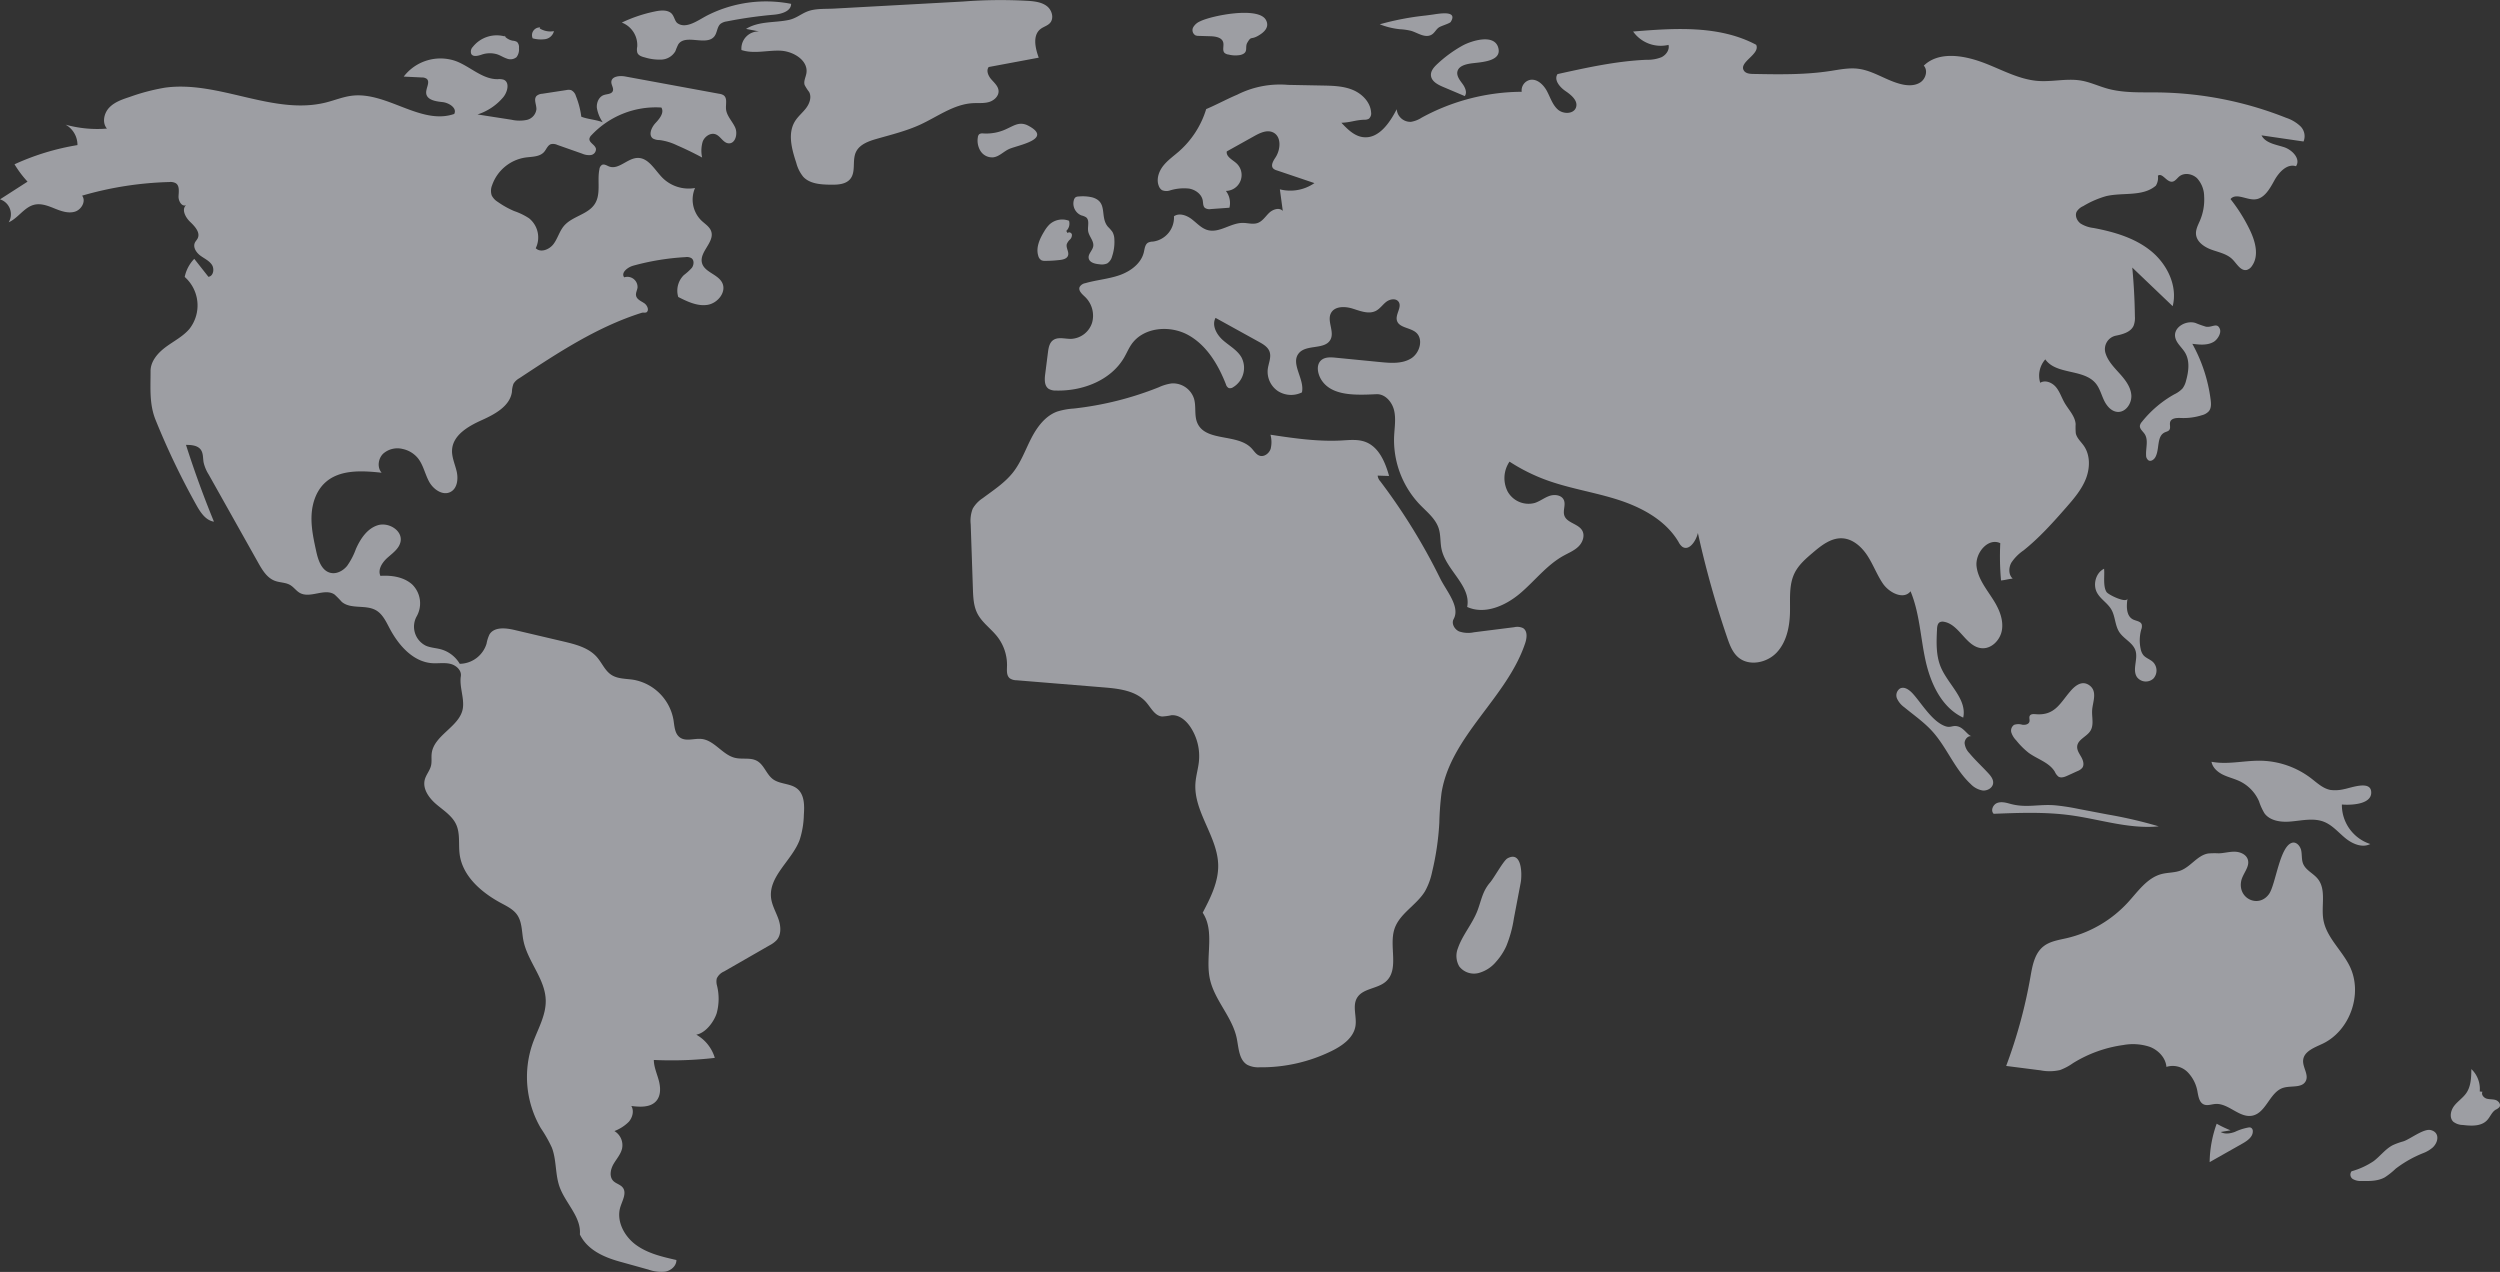 <svg height="435.429" viewBox="0 0 855.83 435.429" width="855.83" xmlns="http://www.w3.org/2000/svg"><rect x="0" y="0" width="855.83" height="435.429" fill="#333333" stroke="none"/><g fill="#f1f3fb" opacity=".56"><path d="m278.784 257.955a28.316 28.316 0 0 0 -1.851-7.086 3.208 3.208 0 0 0 -1.631-2.008 3.36 3.36 0 0 0 -1.618-.018l-8.307 1.271a3.185 3.185 0 0 0 -1.9.736c-1.082 1.138-.017 2.97-.05 4.54a4.267 4.267 0 0 1 -3.306 3.672 12.5 12.5 0 0 1 -5.254-.065l-11.616-1.805a19.152 19.152 0 0 0 8.787-5.864c1.529-1.811 2.342-5.192.133-6.049a5.424 5.424 0 0 0 -2.018-.162c-5.263.041-9.4-4.353-14.331-6.2a15.845 15.845 0 0 0 -17.822 5.312l6.188.3a2.746 2.746 0 0 1 1.648.44c1.356 1.114-.33 3.254-.139 5 .248 2.267 3.258 2.751 5.527 2.98s5.147 2.073 4.056 4.075c-11.4 3.928-23.007-7.678-34.982-6.249-3.031.362-5.893 1.552-8.852 2.3-18.077 4.574-36.765-7.629-55.232-5.045a70.132 70.132 0 0 0 -12.057 3.18c-2.513.825-5.135 1.717-6.961 3.631s-2.521 5.187-.791 7.188a40.456 40.456 0 0 1 -14.178-1.348 7.943 7.943 0 0 1 4.084 7 84.12 84.12 0 0 0 -21.549 6.571 36.3 36.3 0 0 0 4.46 5.941l-9.425 6.055a5.379 5.379 0 0 1 2.979 7.856c3.3-1.469 5.348-5.269 8.879-6.039 2.313-.5 4.667.442 6.861 1.33s4.606 1.751 6.878 1.084 3.947-3.613 2.5-5.489a117.533 117.533 0 0 1 29.855-4.664 3.744 3.744 0 0 1 2.261.429c1.316.913.97 2.885.9 4.486s1.176 3.7 2.607 2.982c-1.683 1.459-.244 4.206 1.37 5.741s3.56 3.652 2.572 5.648c-.258.521-.7.938-.944 1.463-.733 1.552.431 3.361 1.8 4.391s3.053 1.751 4.006 3.177.52 3.924-1.184 4.124l-4.844-6.151a12.611 12.611 0 0 0 -3.272 6.2 13.012 13.012 0 0 1 1.609 17.8c-2.2 2.582-5.323 4.151-8.051 6.165s-5.252 4.882-5.245 8.272c.012 5.858-.467 11.3 1.728 16.731a257.727 257.727 0 0 0 13.992 29.192c1.384 2.476 3.173 5.189 5.977 5.615q-5.316-12.941-9.571-26.285c1.847.007 3.982.154 5.065 1.651.9 1.239.7 2.924.983 4.429a13.719 13.719 0 0 0 1.75 4.113l16.923 30.145c1.4 2.5 3.012 5.181 5.693 6.193 1.714.647 3.7.525 5.275 1.457 1.237.73 2.07 2.026 3.33 2.714 3.565 1.945 8.522-1.785 11.854.537a33.35 33.35 0 0 1 2.436 2.479c3.077 2.665 8.124.882 11.676 2.87 2.289 1.281 3.476 3.843 4.7 6.165 3.058 5.816 8.007 11.513 14.562 11.977 2.059.145 4.162-.245 6.175.213s3.994 2.214 3.671 4.253c-.554 3.495 1.173 7.322.709 10.83-.845 6.39-9.909 9.2-10.687 15.6-.17 1.4.1 2.847-.237 4.218-.409 1.681-1.671 3.049-2.12 4.72-.85 3.166 1.418 6.316 3.91 8.446s5.464 3.966 6.826 6.948c1.44 3.151.733 6.826 1.2 10.259 1.022 7.494 7.5 13.05 14.157 16.632 2.03 1.091 4.209 2.148 5.523 4.042 1.715 2.471 1.544 5.729 2.116 8.682 1.4 7.232 7.49 13.19 7.663 20.555.123 5.234-2.787 9.983-4.525 14.922a34.8 34.8 0 0 0 2.842 28.861 46.226 46.226 0 0 1 3.775 6.646c1.641 4.247 1.109 9.076 2.622 13.37 2 5.678 7.5 10.368 6.972 16.365 2.5 5.183 8.008 7.73 13.55 9.273l9.933 2.765a12.763 12.763 0 0 0 5.826.68c1.937-.383 3.785-1.991 3.735-3.965-4.871-1.1-9.9-2.267-13.914-5.235s-6.766-8.254-5.242-13.009c.706-2.2 2.209-4.751.78-6.573-.818-1.043-2.314-1.316-3.237-2.267-1.439-1.485-.945-3.978.09-5.769s2.53-3.39 2.948-5.415a5.65 5.65 0 0 0 -2.648-5.878 14.045 14.045 0 0 0 4.916-3.154c1.293-1.477 1.89-3.753.873-5.431 3.02.383 6.586.571 8.569-1.74 1.583-1.845 1.474-4.6.849-6.953s-1.683-4.631-1.716-7.062a128.7 128.7 0 0 0 20.879-.708 13.538 13.538 0 0 0 -6.348-7.95c3.138-.531 6-4.288 6.988-7.312a18.814 18.814 0 0 0 .126-9.442 5.067 5.067 0 0 1 -.094-2.474 4.821 4.821 0 0 1 2.483-2.4l15.576-8.946a9.072 9.072 0 0 0 2.491-1.839c1.632-1.917 1.39-4.811.555-7.185s-2.174-4.608-2.5-7.1c-.963-7.467 7.031-12.825 9.729-19.854a29.915 29.915 0 0 0 1.479-8.7c.22-3.166.236-6.843-2.194-8.883-2.33-1.956-5.971-1.519-8.409-3.338-2.235-1.668-3.007-4.907-5.449-6.254-2.218-1.223-5-.445-7.465-1.021-4.343-1.013-7.076-6.018-11.511-6.482-2.5-.261-5.335.962-7.386-.5-1.807-1.284-1.88-3.865-2.224-6.056a16.912 16.912 0 0 0 -13.65-13.694c-2.58-.414-5.389-.257-7.584-1.675-2.223-1.436-3.242-4.124-4.988-6.112-2.814-3.2-7.246-4.343-11.4-5.319l-16.887-3.97c-3-.7-6.862-1.078-8.47 1.547a12.137 12.137 0 0 0 -1 3.151 9.759 9.759 0 0 1 -9.178 6.908 10.853 10.853 0 0 0 -6.4-4.952c-1.712-.477-3.545-.53-5.178-1.232a7.274 7.274 0 0 1 -3.156-10.09 9.054 9.054 0 0 0 -1.547-10.891c-2.872-2.578-7.026-3.2-10.877-2.943-1.009-2.2.678-4.683 2.495-6.283s4.024-3.171 4.419-5.559c.622-3.756-4.171-6.61-7.81-5.49s-5.962 4.655-7.5 8.139a23.963 23.963 0 0 1 -3.02 5.79c-1.39 1.686-3.627 2.893-5.744 2.352-3-.766-4.154-4.326-4.817-7.347-.89-4.053-1.785-8.163-1.6-12.308s1.584-8.4 4.641-11.208c4.981-4.573 12.623-4.125 19.346-3.4-1.588-1.789-1.2-4.805.5-6.49a7.378 7.378 0 0 1 6.688-1.643 9.216 9.216 0 0 1 5.181 3.1c1.91 2.329 2.454 5.474 3.9 8.118s4.691 4.9 7.348 3.48c2.3-1.225 2.66-4.408 2.088-6.947s-1.785-5.007-1.578-7.6c.395-4.949 5.525-7.928 10.052-9.966s9.711-4.78 10.428-9.692a8.837 8.837 0 0 1 .537-2.817 5.525 5.525 0 0 1 2.027-1.906c13.212-8.732 26.645-17.57 41.746-22.341.786-.248.878.028 1.679-.167 1.121-.648.378-2.439-.7-3.161s-2.51-1.275-2.783-2.541c-.2-.93.348-1.843.49-2.784a3.476 3.476 0 0 0 -4.563-3.522c-1.213-1.606 1.187-3.473 3.128-4.008a84.945 84.945 0 0 1 17.846-2.915 3.215 3.215 0 0 1 2.031.345c1.014.7.884 2.313.166 3.315a19.507 19.507 0 0 1 -2.731 2.48 7.455 7.455 0 0 0 -1.934 7.5c3.151 1.6 6.576 3.253 10.066 2.688s6.587-4.485 4.947-7.617c-1.527-2.916-6.116-3.574-6.9-6.77-.924-3.742 4.373-7.07 3.18-10.735-.523-1.605-2.123-2.55-3.35-3.709a10.064 10.064 0 0 1 -2.2-11.16 12.7 12.7 0 0 1 -11.136-3.485c-2.664-2.688-4.789-6.929-8.571-6.808-3.471.11-6.461 4.16-9.706 2.924-.8-.3-1.64-.923-2.414-.56a2 2 0 0 0 -.9 1.495c-.825 3.943.594 8.436-1.555 11.844-2.339 3.708-7.748 4.222-10.584 7.566-1.539 1.815-2.135 4.261-3.55 6.175s-4.417 3.13-6.115 1.463a8.428 8.428 0 0 0 -2.29-10.249 22.49 22.49 0 0 0 -5.057-2.46 30 30 0 0 1 -5.65-3.149 5.565 5.565 0 0 1 -2.074-2.219 5.057 5.057 0 0 1 .142-3.51 14.35 14.35 0 0 1 11.42-9.465c2.26-.308 4.891-.2 6.387-1.922.792-.911 1.207-2.289 2.356-2.659a3.475 3.475 0 0 1 2.175.268l8.437 2.97a5.922 5.922 0 0 0 3.006.5 2.038 2.038 0 0 0 1.762-2.142c-.27-1.4-2.426-2.074-2.229-3.487a2.328 2.328 0 0 1 .706-1.187 30.164 30.164 0 0 1 23.924-9.448c1.065 1.749-.619 3.82-2.021 5.313s-2.527 4.161-.833 5.31a4.647 4.647 0 0 0 2.246.506 19.615 19.615 0 0 1 5.979 1.814q4.373 1.9 8.579 4.165a10.876 10.876 0 0 1 .217-5.524c.7-1.728 2.692-3.084 4.431-2.411 1.676.649 2.536 2.868 4.322 3.072 2.382.271 3.322-3.248 2.327-5.43s-2.965-4.008-3.129-6.4c-.111-1.614.5-3.615-.786-4.592a3.509 3.509 0 0 0 -1.521-.533l-32.186-5.923c-1.911-.352-4.673-.082-4.758 1.859-.047 1.084.921 2.156.492 3.152-.458 1.063-1.961.966-3.056 1.342-1.7.584-2.551 2.6-2.388 4.39a12.215 12.215 0 0 0 2.016 4.947c-2.088-.89-5.258-1.052-7.352-1.927z" transform="translate(-79.792 -218.009)"/><path d="m287.638 228.938a10.423 10.423 0 0 0 -11.449 3.429 2.293 2.293 0 0 0 -.531 2.415c.636 1.083 2.257.655 3.452.268a8.687 8.687 0 0 1 5.452-.13c1.122.385 2.126 1.066 3.253 1.437a3.276 3.276 0 0 0 3.34-.488 4.349 4.349 0 0 0 .823-3.12 2.509 2.509 0 0 0 -.639-2.062 3.278 3.278 0 0 0 -1.479-.437 5.093 5.093 0 0 1 -2.981-1.742" transform="translate(-114.326 -216.314)"/><path d="m303.738 225.126a2.651 2.651 0 0 0 -2.563 3.734 10.747 10.747 0 0 0 4.285.279 3.662 3.662 0 0 0 2.995-2.746 6.9 6.9 0 0 1 -4.882-.932" transform="translate(-118.821 -215.734)"/><path d="m349.265 217.821a49.29 49.29 0 0 0 -10.987 3.732 8.255 8.255 0 0 1 5.273 8.292 4.318 4.318 0 0 0 .05 2.05c.4.978 1.573 1.345 2.6 1.6a17.147 17.147 0 0 0 5.7.728 5.811 5.811 0 0 0 4.722-2.885 20.566 20.566 0 0 1 .982-2.321c2.464-3.753 9.784.785 12.43-2.842.932-1.278.847-3.2 2.062-4.213a4.631 4.631 0 0 1 2.119-.809 148.827 148.827 0 0 1 16.1-2.293c2.56-.223 5.9-1.142 5.919-3.712a44.592 44.592 0 0 0 -28.445 3.827c-3.171 1.588-7.365 4.929-10.419 2.823-1.144-.788-1.087-2.911-2.661-3.8-1.61-.908-3.737-.54-5.445-.177z" transform="translate(-125.41 -213.825)"/><path d="m389.576 223.616 4.527.87a5.866 5.866 0 0 0 -6.1 6.358c4.24 1.416 8.862.038 13.328.226s9.662 3.378 8.9 7.783c-.231 1.332-1 2.663-.6 3.954a14.713 14.713 0 0 0 1.529 2.38c.939 1.737.188 3.933-1 5.512s-2.778 2.838-3.819 4.516c-2.587 4.172-1.117 9.566.424 14.228a12.544 12.544 0 0 0 2.412 4.817c2.284 2.428 6 2.639 9.337 2.688 2.426.035 5.2-.084 6.738-1.964 2-2.454.6-6.282 1.921-9.161 1.2-2.615 4.248-3.737 7.012-4.533 5.064-1.458 10.225-2.7 15.012-4.9 5.945-2.734 11.5-7 18.034-7.348 1.833-.1 3.712.118 5.477-.385s3.443-2.029 3.309-3.86c-.114-1.564-1.438-2.713-2.472-3.892s-1.846-2.993-.9-4.24l17.126-3.2c-1.214-3.308-2.16-7.666.63-9.819 1.007-.777 2.354-1.088 3.211-2.027 1.461-1.6.726-4.359-.96-5.72s-3.966-1.678-6.126-1.857a164.35 164.35 0 0 0 -22.586.2l-44.124 2.419c-2.961.162-6.379-.086-9.095.924-2.3.855-3.933 2.425-6.563 2.976-4.848 1.019-10.19.33-14.582 3.055z" transform="translate(-134.181 -213.722)"/><path d="m488.007 268.481a1.822 1.822 0 0 0 -1.318.3 1.664 1.664 0 0 0 -.429 1.016 6.711 6.711 0 0 0 .975 4.8 4.7 4.7 0 0 0 4.305 2.064c2.039-.26 3.541-2 5.415-2.848 2.888-1.307 15.155-3.344 6.67-7.928-2.924-1.58-4.814-.185-7.119.855a16.2 16.2 0 0 1 -8.5 1.738z" transform="translate(-151.508 -222.802)"/><path d="m578.1 221.97a4.845 4.845 0 0 0 -2.357 2.052 2.07 2.07 0 0 0 .776 2.746 3.089 3.089 0 0 0 1.156.183l4.029.12c1.712.051 3.849.416 4.309 2.065.341 1.225-.423 2.8.5 3.674a2.6 2.6 0 0 0 1.37.535 9.339 9.339 0 0 0 4.059.131c2.931-.786 1.391-2.575 2.314-4.168 1.413-2.437 1.168-.962 3.657-2.359 1.838-1.032 4.213-2.9 2.679-5.533-2.67-4.572-18.558-1.41-22.492.554z" transform="translate(-167.275 -214.665)"/><path d="m671.354 219.707-2.339.312a94.234 94.234 0 0 0 -15.661 3 26.065 26.065 0 0 0 6.859 1.683 21.071 21.071 0 0 1 3.842.546c2.244.668 4.506 2.393 6.674 1.509 1.344-.548 1.783-1.948 2.9-2.689.769-.512 3.685-1.341 4.011-1.858 2.631-4.182-4.26-2.773-6.286-2.503z" transform="translate(-181.015 -214.699)"/><path d="m685.38 232.248a43.873 43.873 0 0 0 -8.633 6.322c-1.1 1.033-2.222 2.318-2.122 3.824.132 2 2.264 3.161 4.11 3.943l7.479 3.166c.907-1.279.077-3.044-.861-4.3s-2.052-2.71-1.638-4.223c.473-1.726 2.577-2.314 4.341-2.611 2.875-.484 10.63-.446 9.7-5.078-1.101-5.46-9.49-2.656-12.376-1.043z" transform="translate(-184.768 -216.608)"/><path d="m685.751 601.139a7.136 7.136 0 0 0 .452 6.289 6.372 6.372 0 0 0 6.54 2.26 11.783 11.783 0 0 0 6.072-3.9 20.915 20.915 0 0 0 3.493-5.356 41.811 41.811 0 0 0 2.589-9.472l2.322-12.191c.519-2.725.5-11.078-4.509-8.356-1.368.743-4.536 6.614-5.969 8.279-2.584 3-2.926 5.911-4.286 9.546-1.705 4.546-5.129 8.341-6.704 12.901z" transform="translate(-186.642 -276.575)"/><path d="m1005.5 683.111a36.506 36.506 0 0 1 -4.759-2.265 40.109 40.109 0 0 0 -2.412 13.147l11.213-6.345c1.687-.954 3.6-2.281 3.562-4.218a1.334 1.334 0 0 0 -.62-1.214 1.511 1.511 0 0 0 -.786-.092 18.977 18.977 0 0 0 -4.747 1.526c-1.568.569-3.4.87-4.842.025" transform="translate(-241.897 -296.161)"/><path d="m1074.978 687.332a24.287 24.287 0 0 0 -3.6 1.291c-2.573 1.309-4.324 3.8-6.639 5.52a26.337 26.337 0 0 1 -7.5 3.437 1.8 1.8 0 0 0 .42 2.65 5.2 5.2 0 0 0 2.961.666c2.72.06 5.586.086 7.969-1.228a25.136 25.136 0 0 0 3.752-2.978 39.734 39.734 0 0 1 9.444-5.34 10.839 10.839 0 0 0 3.292-1.968c2.081-2.05 2.228-5.213-.773-5.911-2.425-.565-7.021 3.114-9.326 3.861z" transform="translate(-252.218 -296.613)"/><path d="m1108.475 665.8a9.354 9.354 0 0 0 -2.862-7.664c-.031 2.823-.117 5.83-1.7 8.164-1.131 1.663-2.9 2.787-4.144 4.371s-1.789 4.1-.336 5.485a5.448 5.448 0 0 0 3.228 1.112c2.894.341 6.243.53 8.272-1.56 1.108-1.141 1.647-2.831 3-3.67a3.647 3.647 0 0 0 1.315-.941c.558-.887-.328-2.055-1.326-2.375s-2.1-.169-3.1-.473-1.923-1.431-1.408-2.344" transform="translate(-259.586 -292.152)"/><path d="m1044.476 539.683a13.007 13.007 0 0 1 -4.641.274c-2.576-.474-4.581-2.415-6.661-4.007a29.381 29.381 0 0 0 -17.167-6c-5.651-.107-11.356 1.425-16.906.356.363 2.017 2.089 3.53 3.93 4.429s3.874 1.352 5.724 2.233a13.668 13.668 0 0 1 6.62 6.887 19.441 19.441 0 0 0 1.874 4.12c1.845 2.483 5.343 3.028 8.429 2.825 4.024-.265 8.227-1.422 11.971.077 2.864 1.147 4.914 3.654 7.305 5.6s5.76 3.4 8.506 1.989a14.061 14.061 0 0 1 -9.729-13.53c2.693.248 10.451.152 10.033-4.424-.353-3.874-6.974-1.247-9.288-.829z" transform="translate(-242.033 -269.53)"/><path d="m994.183 577.243c.478-2.623 3.094-4.939 2.279-7.477-.563-1.755-2.6-2.622-4.442-2.665s-3.654.506-5.5.557a26.8 26.8 0 0 0 -3.6.051c-3.658.6-5.913 4.436-9.361 5.8-2.1.829-4.452.671-6.632 1.244-4.949 1.3-8.081 5.978-11.541 9.748a41.185 41.185 0 0 1 -20.9 12.191c-2.814.652-5.839 1.068-8.076 2.9-2.962 2.42-3.691 6.569-4.35 10.337a170.733 170.733 0 0 1 -8.312 30.512l11.752 1.5a15.975 15.975 0 0 0 6.7-.1 19.458 19.458 0 0 0 4.409-2.348 44.011 44.011 0 0 1 17.195-6.207 18.255 18.255 0 0 1 9.192.644c2.888 1.144 5.366 3.738 5.608 6.835a7.219 7.219 0 0 1 7.216 1.755 12.542 12.542 0 0 1 3.445 6.877c.31 1.608.619 3.534 2.111 4.209 1.217.55 2.613-.042 3.945-.149 4.518-.362 8.267 4.907 12.708 4 4.763-.973 5.932-8.106 10.579-9.535 2.669-.821 6.412.177 7.69-2.305 1.126-2.188-1.121-4.713-.889-7.163.285-3.017 3.844-4.3 6.587-5.584 9.457-4.438 13.945-17.166 9.362-26.554-2.715-5.562-8.058-9.941-9.045-16.051-.759-4.7 1.094-10.183-1.9-13.884-1.525-1.883-4.106-2.922-5.014-5.168-.571-1.414-.342-3.018-.649-4.512s-1.61-3.056-3.085-2.669c-4.281 1.124-5.647 14.35-7.94 17.563-3.49 4.884-10.646 1.666-9.542-4.352z" transform="translate(-226.97 -275.534)"/><path d="m914.018 547.726c-1.463-.41-3.061-.814-4.463-.228s-2.221 2.645-1.1 3.666c8.8-.343 17.658-.683 26.385.512 10.055 1.377 20.007 4.789 30.106 3.785a153.225 153.225 0 0 0 -17.562-4.075l-9.884-1.886a76.43 76.43 0 0 0 -8.029-1.24c-5.638-.47-9.907 1.021-15.453-.534z" transform="translate(-225.943 -272.575)"/><path d="m924.216 508.338c-.731-.061-1.636-.114-2.014.515-.361.6.052 1.393-.142 2.066-.265.92-1.47 1.155-2.419 1.029a4.633 4.633 0 0 0 -2.816.032 2.387 2.387 0 0 0 -.923 2.711 6.98 6.98 0 0 0 1.628 2.594 26.506 26.506 0 0 0 4.223 4.236c3.025 2.233 7.124 3.309 9.029 6.551a4.346 4.346 0 0 0 1.206 1.623c.915.579 2.108.139 3.092-.311l3.452-1.577a3.921 3.921 0 0 0 1.614-1.1c.789-1.07.3-2.592-.358-3.745s-1.509-2.346-1.367-3.668c.253-2.357 3.283-3.258 4.529-5.274 1.256-2.032.438-4.651.583-7.036.169-2.789 1.922-6.417-.9-8.5-2.4-1.771-4.687-.135-6.407 1.821-3.626 4.125-5.34 8.595-12.01 8.033z" transform="translate(-227.329 -263.844)"/><path d="m951.331 458.269c1.179 2.257 3.636 3.6 4.921 5.8 1.393 2.382 1.234 5.46 2.745 7.769 1.551 2.369 4.671 3.627 5.54 6.321.949 2.942-1.2 6.517.512 9.087a3.814 3.814 0 0 0 5.6.514 4.1 4.1 0 0 0 -.169-5.726c-1.017-.927-2.476-1.327-3.325-2.41a5.057 5.057 0 0 1 -.861-2.1 13.73 13.73 0 0 1 .216-6.579 2.928 2.928 0 0 0 .165-1.721c-.382-1.111-1.886-1.189-2.942-1.7-2.4-1.17-2.339-4.554-1.92-7.188-.279 1.754-6.527-1.229-7.181-2.223-1.3-1.974-.593-5.781-.85-7.962-2.81 1.349-3.892 5.359-2.451 8.118z" transform="translate(-233.49 -255.447)"/><path d="m873.814 501.723c-1.153-1.291-2.89-2.642-4.436-1.863a2.809 2.809 0 0 0 -1.042 3.463 7.623 7.623 0 0 0 2.516 3c3.222 2.657 6.692 5.056 9.5 8.145 5.03 5.528 7.7 12.987 13.166 18.08a7.384 7.384 0 0 0 4.146 2.244c1.594.148 3.384-.872 3.567-2.462.151-1.31-.762-2.482-1.655-3.453-2.125-2.312-4.452-4.439-6.458-6.855a5.76 5.76 0 0 1 -1.651-3.448c-.01-1.3 1.176-2.662 2.436-2.34-1.532-.392-2.669-2.945-4.918-3.425-1.88-.4-2.334.763-4.571-.2-4.265-1.827-7.614-7.541-10.6-10.886z" transform="translate(-218.92 -264.179)"/><path d="m991.921 349.2a35.316 35.316 0 0 1 -3.6-1.287c-3.168-.951-7.359 1.378-6.937 4.658.281 2.18 2.309 3.649 3.429 5.539 1.661 2.8 1.218 6.359.345 9.5a7.426 7.426 0 0 1 -1.2 2.7 9.153 9.153 0 0 1 -2.839 2.042 37.967 37.967 0 0 0 -11.109 9.438 2.72 2.72 0 0 0 -.671 1.265c-.151 1.107.962 1.914 1.592 2.838 1.4 2.052.388 4.813.526 7.292a2.062 2.062 0 0 0 .869 1.809c.843.428 1.841-.3 2.3-1.127 1.516-2.746.374-7.154 3.218-8.478.538-.25 1.19-.356 1.549-.828.569-.75.02-1.859.309-2.755.433-1.345 2.273-1.406 3.685-1.346a20.915 20.915 0 0 0 7.185-.956 4.782 4.782 0 0 0 2.378-1.377c.85-1.061.775-2.569.6-3.918a53.11 53.11 0 0 0 -6.275-19.146c2.5.319 5.215.6 7.371-.706 1.207-.729 2.654-2.909 2.056-4.392-.947-2.345-2.659-.365-4.781-.765z" transform="translate(-236.778 -237.367)"/><path d="m585.918 390.665a9.62 9.62 0 0 1 .067 4.835c-.525 1.544-2.178 2.834-3.739 2.361-1.211-.367-1.911-1.585-2.771-2.514-4.783-5.164-15.575-2.174-18.529-8.562-1.206-2.607-.386-5.731-1.209-8.483a7.551 7.551 0 0 0 -7.647-5.195 15.713 15.713 0 0 0 -4.4 1.313 110.949 110.949 0 0 1 -29.154 7.292 23.956 23.956 0 0 0 -5.6 1.019c-4.108 1.489-6.914 5.3-8.911 9.183s-3.472 8.093-6.15 11.545c-2.814 3.628-6.758 6.169-10.436 8.917a10.648 10.648 0 0 0 -3.443 3.608 11.288 11.288 0 0 0 -.691 5.362l.752 22.106c.1 2.843.218 5.788 1.491 8.333 1.589 3.177 4.728 5.259 6.906 8.066a15.8 15.8 0 0 1 3.277 10.089c-.046 1.463-.192 3.194.948 4.113a4.168 4.168 0 0 0 2.331.67l29.9 2.447c5.26.431 11.09 1.138 14.524 5.146 1.621 1.891 2.923 4.611 5.406 4.814a20.082 20.082 0 0 0 3.166-.434c2.687-.213 5.048 1.827 6.538 4.073a18.072 18.072 0 0 1 2.9 11.6c-.244 2.563-1.039 5.054-1.21 7.622-.652 9.773 7.633 18.264 7.794 28.058.094 5.761-2.64 11.143-5.306 16.251 4.3 6.519.779 15.2 2.493 22.82 1.625 7.23 7.654 12.89 9.156 20.147.688 3.322.727 7.41 3.657 9.121a8.336 8.336 0 0 0 4.138.829 54.552 54.552 0 0 0 24.842-5.655c3.622-1.8 7.376-4.481 8.009-8.475.51-3.221-1.123-6.824.539-9.629 1.959-3.307 6.978-3.045 9.861-5.587 4.676-4.124 1.03-11.99 2.925-17.931 1.7-5.34 7.566-8.177 10.472-12.969a23.045 23.045 0 0 0 2.433-6.6 94.079 94.079 0 0 0 2.476-16.821 100.853 100.853 0 0 1 .761-10.3c3.133-19.466 22.378-32.5 28.626-51.2.6-1.786.877-4.165-.712-5.175a4.55 4.55 0 0 0 -3.026-.317l-13.785 1.738a9.49 9.49 0 0 1 -5.1-.294c-1.572-.711-2.7-2.7-1.865-4.211 2.341-4.241-2.475-9.6-4.614-13.946a205.794 205.794 0 0 0 -20.493-33.235 3.378 3.378 0 0 1 -.9-1.951l3.912.13c-1.321-4.739-3.5-9.925-8.1-11.658-2.594-.977-5.467-.639-8.235-.488-7.928.433-16.427-.765-24.274-1.978z" transform="translate(-150.999 -241.848)"/><path d="m615.641 257.876c2.075 2.2 4.4 4.539 7.4 4.923 5.3.678 9.114-4.8 11.541-9.566a4.675 4.675 0 0 0 4.878 4.324 9.63 9.63 0 0 0 3.669-1.434 72.276 72.276 0 0 1 34.241-8.852 3.7 3.7 0 0 1 2.824-4.065c2.434-.483 4.626 1.622 5.8 3.808s1.906 4.719 3.771 6.356 5.477 1.565 6.214-.8c.707-2.275-1.662-4.214-3.631-5.555s-4.044-3.823-2.718-5.8c10.058-2.226 20.178-4.461 30.47-4.9a12.759 12.759 0 0 0 5.129-.884c1.57-.77 2.817-2.519 2.4-4.215a11.615 11.615 0 0 1 -12.121-4.572c14.281-1.178 29.47-2.183 42.125 4.537 1.519 3.26-6.222 5.973-4.151 8.914.661.938 1.984 1.048 3.131 1.069 8.795.163 17.64.323 26.336-1 3.178-.485 6.387-1.17 9.578-.777 5.314.655 9.859 4.2 15.087 5.357 2.128.471 4.514.486 6.307-.751s2.565-4.056 1.095-5.665c4.922-4.824 13.092-3.629 19.585-1.319s12.646 6.034 19.518 6.549c4.929.369 9.926-.957 14.8-.114 3.06.53 5.909 1.891 8.9 2.727 5.657 1.582 11.641 1.248 17.515 1.324a122.723 122.723 0 0 1 43.734 8.69 13 13 0 0 1 4.862 2.872 4.767 4.767 0 0 1 1.086 5.23l-14.389-2.1c1.356 2.669 4.863 3.124 7.711 4.044s5.8 4.066 4.09 6.522c-3.086-.983-5.883 2.1-7.442 4.942s-3.459 6.239-6.693 6.412c-2.9.155-6.4-2.311-8.286-.109a56.514 56.514 0 0 1 6.659 10.645c1.865 3.885 3.193 8.781.673 12.277a3.183 3.183 0 0 1 -1.7 1.319c-2.059.521-3.4-2-4.873-3.524-1.86-1.924-4.674-2.468-7.193-3.371s-5.173-2.677-5.371-5.346c-.123-1.66.754-3.2 1.4-4.739a18.258 18.258 0 0 0 1.387-8.189 9.3 9.3 0 0 0 -2.391-6.169c-1.618-1.574-4.411-2.073-6.147-.632-.81.673-1.46 1.748-2.512 1.789-1.859.071-3.287-3.171-4.783-2.064a5.083 5.083 0 0 1 -.691 3.4c-4.464 3.882-11.322 2.24-17.077 3.611a32.051 32.051 0 0 0 -7.791 3.4 5.013 5.013 0 0 0 -2.227 1.869c-.718 1.4.074 3.184 1.34 4.112a10.637 10.637 0 0 0 4.418 1.508c7.016 1.329 14.134 3.386 19.673 7.892s9.172 11.956 7.419 18.878l-13.836-13.22q.788 8.326.895 16.7a7.506 7.506 0 0 1 -.439 3.212c-.986 2.179-3.66 2.912-6 3.393a4.7 4.7 0 0 0 -3.609 6.024c.832 2.713 2.908 4.828 4.808 6.936s3.77 4.5 4.019 7.33-1.884 6.013-4.715 5.816c-2.146-.149-3.738-2.07-4.654-4.017s-1.46-4.115-2.835-5.769c-4.163-5.007-13.513-2.862-17.242-8.2a8.434 8.434 0 0 0 -1.744 8.026c1.735-1.086 4.11-.077 5.413 1.5s1.918 3.6 2.942 5.374c1.381 2.392 3.58 4.512 3.772 7.267a23.751 23.751 0 0 0 .053 3.125c.342 1.669 1.754 2.868 2.732 4.264 2.276 3.247 2.164 7.707.7 11.391s-4.1 6.762-6.714 9.747c-4.56 5.213-9.214 10.4-14.621 14.724a15.36 15.36 0 0 0 -4.15 4.177c-.961 1.727-1.01 4.151.466 5.465-1.057.053-2.951.573-4.008.625a93.175 93.175 0 0 1 -.253-12.754c-4.169-2-8.658 3.359-8.12 7.953s3.86 8.28 6.226 12.254c1.73 2.906 3.015 6.295 2.438 9.627s-3.552 6.407-6.921 6.113c-5.359-.467-7.6-8.161-12.908-9.042a2.169 2.169 0 0 0 -1.4.139c-.788.432-.925 1.486-.969 2.384-.217 4.405-.405 8.985 1.315 13.047 2.516 5.942 9.015 10.932 7.651 17.238-7.344-3.414-11.162-11.65-12.9-19.561s-2.023-16.216-5.13-23.695c-2.36 3.025-7.32.524-9.476-2.649-2.044-3.008-3.3-6.488-5.286-9.537s-5.021-5.779-8.654-5.946c-3.809-.176-7.113 2.438-10.018 4.908-2.389 2.031-4.842 4.142-6.238 6.949-2.032 4.085-1.5 8.9-1.6 13.463-.106 4.932-1.151 10.135-4.512 13.745s-9.565 4.868-13.273 1.614c-1.936-1.7-2.873-4.237-3.708-6.673a326.669 326.669 0 0 1 -10.033-35.831c-.623 2.767-3.053 6.334-5.375 4.7a4.813 4.813 0 0 1 -1.238-1.6c-4.33-7.339-12.35-11.742-20.452-14.381s-16.627-3.871-24.64-6.772a62.413 62.413 0 0 1 -12.782-6.367 10.053 10.053 0 0 0 -.614 10.283 8.191 8.191 0 0 0 9.242 3.868c1.779-.568 3.282-1.8 5.047-2.414s4.135-.31 4.907 1.39c.739 1.628-.378 3.6.176 5.3.844 2.589 4.748 2.788 6.114 5.144 1.016 1.753.18 4.08-1.271 5.495s-3.386 2.19-5.156 3.175c-5.745 3.195-9.83 8.648-14.851 12.891s-12.1 7.341-18.088 4.619c1.426-7.222-7.177-12.525-8.76-19.715-.521-2.366-.251-4.88-.995-7.186-1.077-3.339-4.039-5.635-6.469-8.165a32.045 32.045 0 0 1 -8.789-23.314c.131-2.971.677-5.991 0-8.887s-3.075-5.7-6.046-5.568c-6.787.3-15.336.8-18.9-4.981-1.271-2.065-1.824-5.089.014-6.671 1.3-1.116 3.209-1.011 4.911-.843l15.291 1.5c3.576.352 7.443.642 10.511-1.228s4.4-6.833 1.557-9.032c-2.076-1.607-5.8-1.52-6.4-4.076-.5-2.128 1.853-4.543.581-6.322-.912-1.275-2.963-.921-4.206.035s-2.145 2.354-3.536 3.078c-2.44 1.27-5.355.061-7.981-.76s-6.144-.891-7.418 1.547c-1.424 2.727 1.263 6.3-.15 9.032-1.869 3.613-8.2 1.556-10.82 4.663-3.011 3.566 2.049 8.883 1.034 13.438a8.365 8.365 0 0 1 -8.241-.463 8 8 0 0 1 -3.459-7.453c.251-2.049 1.32-4.141.6-6.077-.579-1.566-2.151-2.5-3.612-3.305l-14.86-8.211c-1.38 2.559.365 5.732 2.546 7.654s4.914 3.37 6.346 5.9a7.744 7.744 0 0 1 -2.914 10.21 1.788 1.788 0 0 1 -1.473.257 2.055 2.055 0 0 1 -.955-1.285c-2.622-6.71-6.558-13.325-12.852-16.83s-15.329-2.773-19.458 3.127c-.98 1.4-1.638 3-2.492 4.484-4.537 7.877-14.263 11.607-23.35 11.364a4.637 4.637 0 0 1 -2.547-.6c-1.469-1.014-1.4-3.167-1.178-4.937l.954-7.514c.192-1.509.469-3.177 1.663-4.119 1.683-1.328 4.112-.49 6.256-.521a7.928 7.928 0 0 0 7.2-5.554 8.935 8.935 0 0 0 -2.487-8.885c-.983-.923-2.3-2.082-1.782-3.326a2.75 2.75 0 0 1 1.928-1.3c3.851-1.118 7.92-1.411 11.706-2.731s7.459-4.019 8.356-7.927c.275-1.2.4-2.649 1.476-3.242a4.426 4.426 0 0 1 1.705-.348 8.3 8.3 0 0 0 7.119-8.652c1.815-1.268 4.357-.335 6.113 1.013s3.306 3.131 5.442 3.712c3.981 1.084 7.828-2.441 11.954-2.458 1.735-.007 3.531.607 5.163.018 1.655-.6 2.643-2.244 3.913-3.46s3.5-1.959 4.671-.648l-1-7.4a14.541 14.541 0 0 0 11.834-2.14l-12.906-4.361a2.807 2.807 0 0 1 -1.207-.645c-.938-1.01-.006-2.585.757-3.733 1.825-2.748 2.132-7.274-.87-8.642-2.049-.934-4.4.187-6.367 1.284l-9.42 5.252c-.3 1.791 1.89 2.805 3.247 4.011a5.444 5.444 0 0 1 -3.55 9.513 6.784 6.784 0 0 1 1.212 5.752l-6.338.456a2.746 2.746 0 0 1 -2.056-.4c-.678-.6-.586-1.657-.743-2.55-.379-2.155-2.489-3.666-4.643-4.053a16.33 16.33 0 0 0 -6.489.6 3.873 3.873 0 0 1 -2.79-.064 2.786 2.786 0 0 1 -1.1-1.393c-.935-2.267-.061-4.932 1.441-6.87s3.557-3.356 5.4-4.97a31.494 31.494 0 0 0 9.365-14.525c3.489-1.462 7.1-3.448 10.59-4.91a32.406 32.406 0 0 1 17.418-3.375l11.816.226c3.5.067 7.091.152 10.326 1.486s6.077 4.218 6.3 7.71a2.367 2.367 0 0 1 -.758 2.164 2.792 2.792 0 0 1 -1.494.337c-3.263.12-4.658.933-7.917 1.047z" transform="translate(-156.441 -215.85)"/><path d="m520.923 308.885a3.457 3.457 0 0 0 .943-3.477 6.468 6.468 0 0 0 -6.7 1.265 11.29 11.29 0 0 0 -1.794 2.372c-1.553 2.533-2.926 5.559-2.026 8.391a2.383 2.383 0 0 0 1.091 1.492 2.868 2.868 0 0 0 1.272.2 42.621 42.621 0 0 0 5.117-.315c1.043-.128 2.254-.422 2.657-1.392.53-1.275-.752-2.718-.379-4.047a4.422 4.422 0 0 1 1.092-1.564 2.067 2.067 0 0 0 .644-1.735c-.151-.624-1.106-.978-1.45-.436" transform="translate(-155.903 -229.826)"/><path d="m532.427 295.681a14.318 14.318 0 0 0 -4.637-.291 2.022 2.022 0 0 0 -.988.225 1.649 1.649 0 0 0 -.609.882 4.381 4.381 0 0 0 2.55 5.368 5.48 5.48 0 0 1 1.581.635c1.311 1.018.475 3.1.724 4.739.279 1.843 2.063 3.39 1.736 5.225-.258 1.446-1.8 2.59-1.553 4.038.26 1.516 2.184 1.971 3.717 2.093a4.675 4.675 0 0 0 2.634-.3 4.078 4.078 0 0 0 1.661-2.406 15.423 15.423 0 0 0 .777-5.807 5.507 5.507 0 0 0 -.655-2.563 14.314 14.314 0 0 0 -1.53-1.752c-2.935-3.421.156-8.518-5.408-10.086z" transform="translate(-158.538 -228.122)"/></g></svg>
